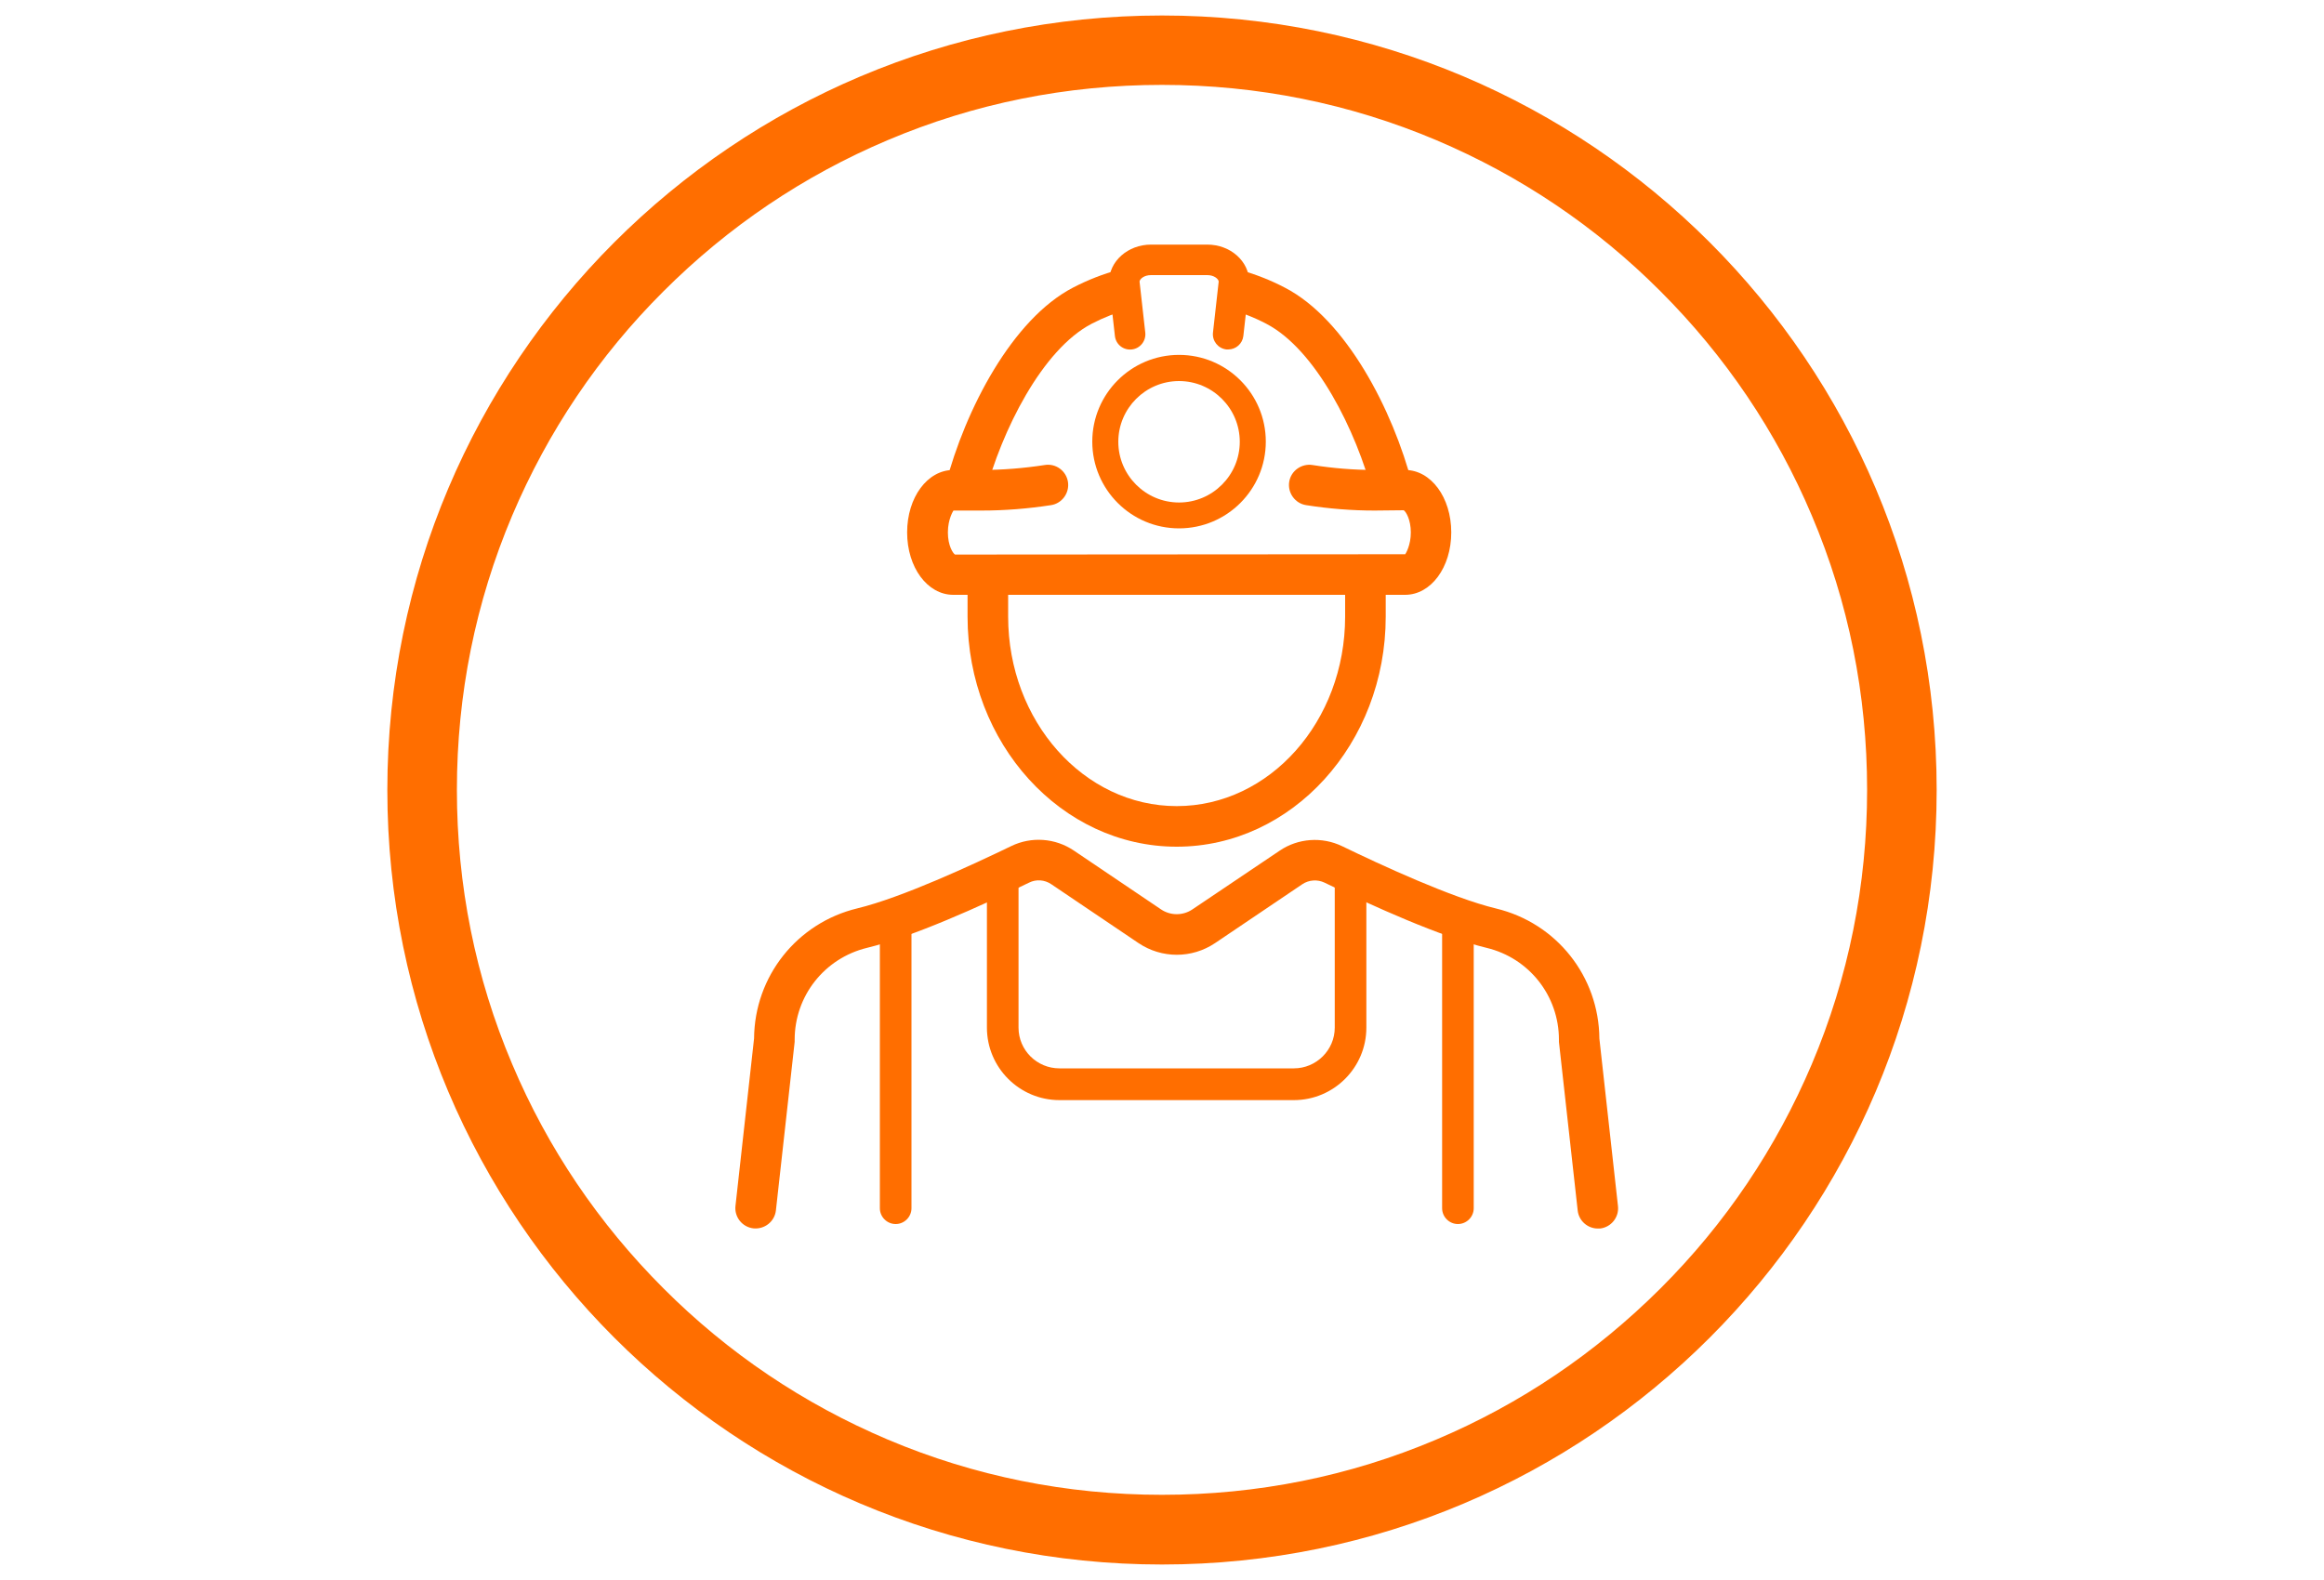<?xml version="1.0" encoding="UTF-8" standalone="no"?>
<svg xmlns="http://www.w3.org/2000/svg" height="102" id="Ebene_1" viewBox="0 0 150 102" width="150">
    
  <defs>
        
    <style>
      .cls-1 {
        fill: #ff6e00;
      }

      .cls-2 {
        fill: #ff6e00;
      }
    </style>
      
  </defs>
    
  <path class="cls-2" d="M75,5.48c6.14,0,12.11,1.2,17.71,3.57,5.42,2.3,10.29,5.57,14.47,9.76,4.18,4.18,7.47,9.05,9.76,14.47,2.38,5.61,3.57,11.57,3.57,17.71s-1.2,12.11-3.57,17.71c-2.3,5.42-5.57,10.29-9.76,14.47s-9.05,7.47-14.47,9.76c-5.61,2.38-11.57,3.57-17.71,3.57s-12.11-1.2-17.71-3.57c-5.42-2.3-10.29-5.57-14.47-9.76-4.18-4.18-7.47-9.05-9.76-14.47-2.38-5.61-3.57-11.57-3.57-17.71s1.2-12.11,3.57-17.71c2.3-5.42,5.57-10.29,9.76-14.47,4.18-4.18,9.05-7.47,14.47-9.76,5.61-2.38,11.57-3.57,17.71-3.57M75,1c-27.61,0-50,22.39-50,50s22.39,50,50,50,50-22.39,50-50S102.61,1,75,1h0Z"/>
    
  <g>
        
    <path class="cls-1" d="M75.95,54.66c-7.44,0-13.5-6.66-13.5-14.85v-1.97c0-.72.59-1.31,1.31-1.31s1.31.59,1.31,1.31v1.97c0,6.74,4.88,12.23,10.88,12.23s10.87-5.48,10.87-12.23v-1.97c0-.72.59-1.31,1.31-1.31s1.31.59,1.31,1.31v1.97c0,8.19-6.05,14.85-13.49,14.85Z"/>
        
    <path class="cls-1" d="M103.13,79.31c-.66,0-1.23-.5-1.3-1.17l-1.21-10.88s0-.1,0-.14c0-2.83-1.92-5.27-4.67-5.93-2.94-.71-7.31-2.68-10.46-4.21-.46-.22-1.01-.18-1.43.1l-5.63,3.8c-1.5,1.01-3.45,1.01-4.95,0l-5.63-3.8c-.43-.29-.97-.33-1.43-.1-3.15,1.53-7.52,3.5-10.46,4.21-2.75.67-4.67,3.11-4.67,5.93,0,.05,0,.1,0,.14l-1.21,10.88c-.08.72-.73,1.23-1.45,1.16-.72-.08-1.24-.73-1.16-1.45l1.2-10.81c.03-4.01,2.77-7.46,6.67-8.4,2.86-.69,7.45-2.82,9.93-4.02,1.3-.63,2.84-.52,4.04.29l5.63,3.8c.61.41,1.41.41,2.02,0l5.63-3.79c1.19-.81,2.74-.92,4.04-.29,2.48,1.2,7.07,3.33,9.93,4.02,3.91.94,6.64,4.39,6.67,8.4l1.2,10.81c.08.72-.44,1.37-1.16,1.45-.05,0-.1,0-.15,0Z"/>
        
    <path class="cls-1" d="M94.1,79.02c-.56,0-1.02-.46-1.02-1.02v-18.74c0-.56.46-1.02,1.02-1.02s1.02.46,1.02,1.02v18.74c0,.56-.46,1.02-1.02,1.02Z"/>
        
    <path class="cls-1" d="M83.51,71.02h-15.13c-2.58,0-4.68-2.1-4.68-4.68v-10.01c0-.56.46-1.02,1.02-1.02s1.02.46,1.02,1.02v10.01c0,1.45,1.18,2.63,2.64,2.63h15.13c1.45,0,2.64-1.18,2.64-2.63v-10.02c0-.56.46-1.02,1.02-1.02s1.02.46,1.02,1.02v10.02c0,2.58-2.1,4.68-4.68,4.68Z"/>
        
    <path class="cls-1" d="M57.81,79.02c-.56,0-1.02-.46-1.02-1.02v-18.75c0-.56.46-1.02,1.02-1.02s1.02.46,1.02,1.02v18.75c0,.56-.46,1.02-1.02,1.02Z"/>
        
    <g>
            
      <g>
                
        <path class="cls-1" d="M79.27,22.56s-.07,0-.11,0c-.54-.06-.93-.55-.87-1.09l.37-3.3c-.03-.18-.31-.41-.74-.41h-3.63c-.43,0-.71.23-.74.41l.37,3.3c.06.54-.33,1.03-.87,1.09-.55.06-1.03-.33-1.09-.87l-.38-3.38s0-.07,0-.11c0-1.33,1.22-2.41,2.71-2.41h3.63c1.5,0,2.71,1.08,2.71,2.41,0,.04,0,.07,0,.11l-.38,3.38c-.06.5-.48.87-.98.87Z"/>
                
        <path class="cls-1" d="M88.62,31.95c-1.08-4.16-3.7-9.39-6.89-11.05-.78-.41-1.61-.73-2.45-.96l.69-2.53c1.03.28,2.03.67,2.98,1.17,3.92,2.04,6.95,7.86,8.21,12.71l-2.54.66Z"/>
                
        <path class="cls-1" d="M63.57,31.95l-2.54-.66c1.27-4.86,4.3-10.68,8.22-12.72.96-.5,1.96-.89,2.98-1.16l.68,2.53c-.84.23-1.66.55-2.45.96-3.19,1.66-5.81,6.89-6.9,11.05Z"/>
                
        <path class="cls-1" d="M90.68,38.4h-29.15c-1.67,0-2.98-1.77-2.98-4.03s1.31-4.03,2.98-4.03h1.81c1.36,0,2.73-.11,4.09-.32.72-.12,1.39.38,1.5,1.09.11.71-.38,1.39-1.09,1.5-1.49.23-3,.35-4.49.35h-1.81s-.36.53-.36,1.41.34,1.36.46,1.43l29.06-.02c.04-.06.36-.58.36-1.41s-.32-1.35-.46-1.43l-1.88.02c-1.47,0-2.96-.12-4.42-.35-.71-.11-1.2-.79-1.09-1.5.11-.72.8-1.2,1.5-1.09,1.33.21,2.67.32,4.01.32h1.97c1.67,0,2.98,1.77,2.98,4.03s-1.31,4.03-2.98,4.03Z"/>
              
      </g>
            
      <path class="cls-1" d="M76.1,34.11c-3.09,0-5.6-2.51-5.6-5.6s2.51-5.6,5.6-5.6,5.6,2.51,5.6,5.6-2.51,5.6-5.6,5.6ZM76.1,24.6c-2.16,0-3.92,1.76-3.92,3.92s1.76,3.92,3.92,3.92,3.92-1.76,3.92-3.92-1.76-3.92-3.92-3.92Z"/>
          
    </g>
      
  </g>
  
</svg>
